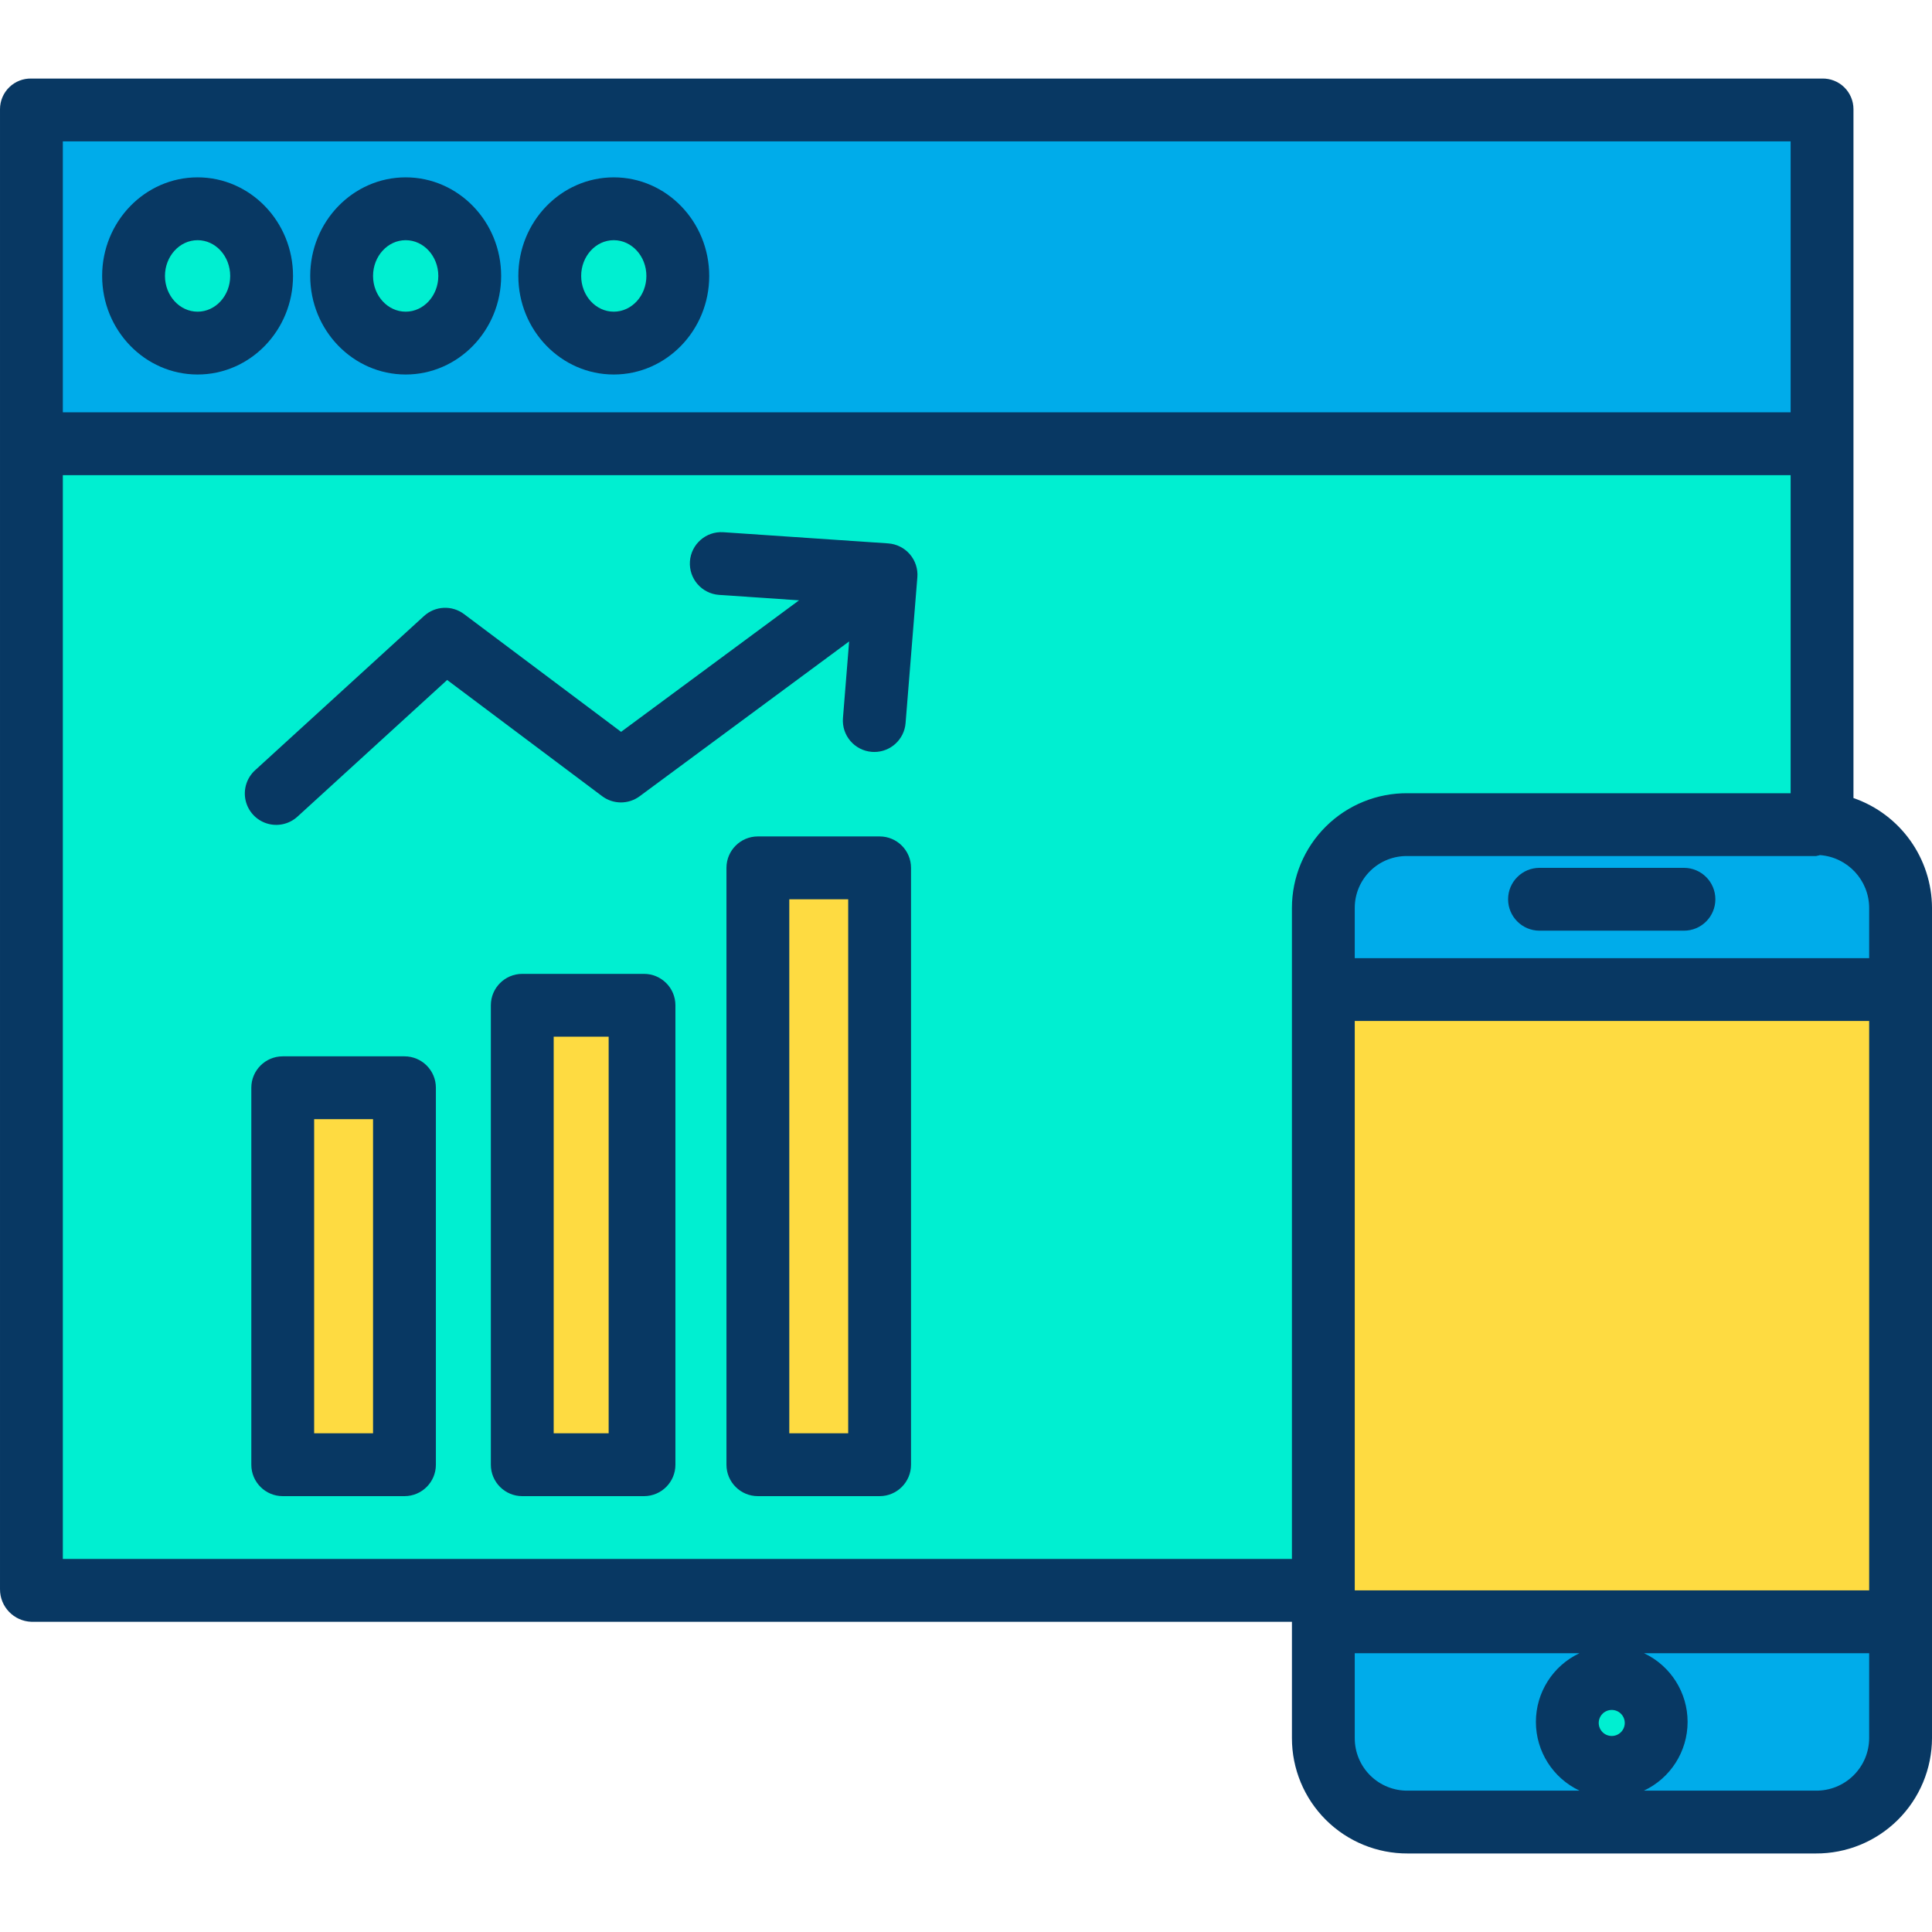 <svg height="492pt" viewBox="0 -20 492 492" width="492pt" xmlns="http://www.w3.org/2000/svg"><path d="m484 393.312v29.309c-.004 11.934-9.676 21.609-21.609 21.613h-103.891c-11.934 0-21.609-9.676-21.609-21.613v-29.309zm-62.238 25.461c0-6.25-5.062-11.316-11.312-11.32s-11.316 5.059-11.32 11.309c0 6.25 5.062 11.316 11.312 11.32 6.246 0 11.312-5.062 11.32-11.309zm0 0" fill="#00acea"/><path d="m484 232.051v161.262h-147.109v-161.262zm0 0" fill="#fedb41"/><path d="m484 211.223v20.828h-147.109v-20.828c0-11.934 9.676-21.609 21.609-21.609h103.891c.539 0 1.078.02 1.609.07 11.277.836 20 10.23 20 21.539zm0 0" fill="#00acea"/><path d="m464 189.613v.07c-.531-.051-1.07-.07-1.609-.07h-103.891c-11.934 0-21.609 9.676-21.609 21.609v173.469h-328.891v-292.188h456zm-240.109 163.34v-151.621h-30.762v151.621zm-60.512 0v-117.109h-30.758v117.109zm-60.508 0v-95.691h-30.762v95.691zm0 0" fill="#00efd1"/><path d="m464 7.773v84.73h-456v-84.73zm-291.391 42.5c0-9.449-7.301-17.109-16.309-17.109-9.012 0-16.301 7.66-16.301 17.109 0 9.449 7.301 17.098 16.301 17.098s16.309-7.66 16.309-17.098zm-52.988 0c0-9.449-7.301-17.109-16.312-17.109-9.008 0-16.309 7.66-16.309 17.109 0 9.449 7.301 17.098 16.309 17.098 9.012 0 16.312-7.66 16.312-17.098zm-53 0c0-9.449-7.301-17.109-16.301-17.109s-16.309 7.66-16.309 17.109c0 9.449 7.297 17.098 16.309 17.098 9.012 0 16.301-7.66 16.301-17.098zm0 0" fill="#00acea"/><path d="m410.441 407.453c6.246-.004 11.316 5.059 11.32 11.309 0 6.25-5.062 11.316-11.312 11.32-6.25.004-11.316-5.059-11.32-11.309.004-6.25 5.062-11.312 11.312-11.32zm0 0" fill="#00efd1"/><path d="m193.129 201.332h30.762v151.621h-30.762zm0 0" fill="#fedb41"/><path d="m156.301 33.164c9.008 0 16.309 7.66 16.309 17.109 0 9.449-7.301 17.098-16.309 17.098-9.012 0-16.301-7.66-16.301-17.098 0-9.441 7.301-17.109 16.301-17.109zm0 0" fill="#00efd1"/><path d="m132.621 235.844h30.758v117.109h-30.758zm0 0" fill="#fedb41"/><path d="m103.309 33.164c9.012 0 16.312 7.66 16.312 17.109 0 9.449-7.301 17.098-16.312 17.098-9.008 0-16.309-7.66-16.309-17.098 0-9.441 7.301-17.109 16.309-17.109zm0 0" fill="#00efd1"/><path d="m72.109 257.262h30.762v95.691h-30.762zm0 0" fill="#fedb41"/><path d="m50.32 33.164c9 0 16.301 7.66 16.301 17.109 0 9.449-7.301 17.098-16.301 17.098s-16.309-7.66-16.309-17.098c0-9.441 7.297-17.109 16.309-17.109zm0 0" fill="#00efd1"/><g fill="#083863"><path d="m103.309 25.164c-13.402 0-24.309 11.262-24.309 25.109 0 13.844 10.906 25.098 24.309 25.098 13.406 0 24.312-11.258 24.312-25.098 0-13.84-10.906-25.109-24.312-25.109zm0 34.207c-4.582 0-8.309-4.082-8.309-9.098 0-5.02 3.727-9.109 8.309-9.109 4.582 0 8.312 4.086 8.312 9.109 0 5.023-3.73 9.098-8.312 9.098zm0 0"/><path d="m156.301 25.164c-13.402 0-24.301 11.262-24.301 25.109 0 13.844 10.898 25.098 24.301 25.098 13.398 0 24.309-11.258 24.309-25.098 0-13.84-10.902-25.109-24.309-25.109zm0 34.207c-4.578 0-8.301-4.082-8.301-9.098 0-5.02 3.723-9.109 8.301-9.109s8.309 4.086 8.309 9.109c0 5.023-3.727 9.098-8.309 9.098zm0 0"/><path d="m50.32 25.164c-13.398 0-24.309 11.262-24.309 25.109 0 13.844 10.906 25.098 24.309 25.098 13.402 0 24.301-11.258 24.301-25.098 0-13.84-10.902-25.109-24.301-25.109zm0 34.207c-4.582 0-8.309-4.082-8.309-9.098 0-5.02 3.727-9.109 8.309-9.109 4.582 0 8.301 4.086 8.301 9.109 0 5.023-3.723 9.098-8.301 9.098zm0 0"/><path d="m472 183.23v-175.457c-.008-2.098-.863-4.105-2.367-5.566-1.504-1.461-3.535-2.258-5.633-2.203h-456c-2.098-.055-4.129.742-5.633 2.203-1.504 1.461-2.359 3.469-2.367 5.566v376.918c-.023 4.48 3.523 8.164 8 8.312h321v29.617c-.008 7.816 3.102 15.312 8.641 20.828 5.535 5.512 13.043 8.594 20.859 8.555h103.891c7.824.043 15.348-3.031 20.902-8.547 5.555-5.512 8.688-13.008 8.707-20.836v-211.398c-.043-12.633-8.062-23.859-20-27.992zm-456-167.227h440v69h-440zm313 195.219v165.781h-313v-276h440v81h-97.5c-7.797-.078-15.301 2.969-20.844 8.457-5.539 5.488-8.656 12.965-8.656 20.762zm29.5 224.781c-3.574.043-7.012-1.348-9.551-3.863-2.539-2.516-3.961-5.945-3.949-9.52v-21.617h57.227c-6.777 3.191-11.102 10.012-11.098 17.504.004 7.492 4.336 14.309 11.117 17.496zm51.941-13.922c-1.832-.004-3.312-1.488-3.312-3.32.004-1.832 1.492-3.312 3.32-3.309 1.832.004 3.312 1.488 3.312 3.32-.004 1.828-1.492 3.312-3.32 3.309zm65.559.539c-.012 3.586-1.457 7.016-4.016 9.531-2.555 2.512-6.012 3.898-9.594 3.852h-43.754c6.785-3.184 11.121-10 11.125-17.496.004-7.492-4.324-14.316-11.105-17.504h57.344zm0-37.617h-131v-145h131zm0-161h-131v-12.781c-.008-3.559 1.422-6.965 3.965-9.453 2.543-2.492 5.98-3.848 9.535-3.766h103.891c.324 0 .613-.184.852-.16.062 0 .121-.09.18-.086 7.07.504 12.559 6.375 12.578 13.465zm0 0"/><path d="m428.832 201.004h-36.781c-4.418 0-8 3.582-8 8 0 4.418 3.582 8 8 8h36.781c4.418 0 8-3.582 8-8 0-4.418-3.582-8-8-8zm0 0"/><path d="m164 228.004h-31c-4.418 0-8 3.582-8 8v117c0 4.418 3.582 8 8 8h31c4.418 0 8-3.582 8-8v-117c0-4.418-3.582-8-8-8zm-9 117h-14v-101h14zm0 0"/><path d="m224 193.004h-31c-4.418 0-8 3.582-8 8v152c0 4.418 3.582 8 8 8h31c4.418 0 8-3.582 8-8v-152c0-4.418-3.582-8-8-8zm-8 152h-15v-136h15zm0 0"/><path d="m103 249.004h-31c-4.418 0-8 3.582-8 8v96c0 4.418 3.582 8 8 8h31c4.418 0 8-3.582 8-8v-96c0-4.418-3.582-8-8-8zm-8 96h-15v-80h15zm0 0"/><path d="m226.184 118.379-42.012-2.848c-4.391-.273-8.176 3.055-8.477 7.441-.297 4.391 3.004 8.195 7.395 8.52l20.391 1.387-45.316 33.492-39.996-29.988c-3.074-2.309-7.355-2.102-10.191.492l-43.012 39.27c-2.117 1.926-3.043 4.836-2.434 7.633.613 2.793 2.672 5.051 5.402 5.914 2.73.863 5.711.203 7.82-1.73l38.117-34.801 39.461 29.586c2.828 2.121 6.711 2.133 9.555.031l53.355-39.434-1.574 19.508c-.359 4.402 2.926 8.262 7.328 8.617.219.02.438.027.652.027 4.168-.004 7.633-3.203 7.965-7.355l3-37.133c.172-2.133-.516-4.242-1.914-5.863-1.395-1.621-3.383-2.617-5.516-2.762zm0 0"/></g></svg>